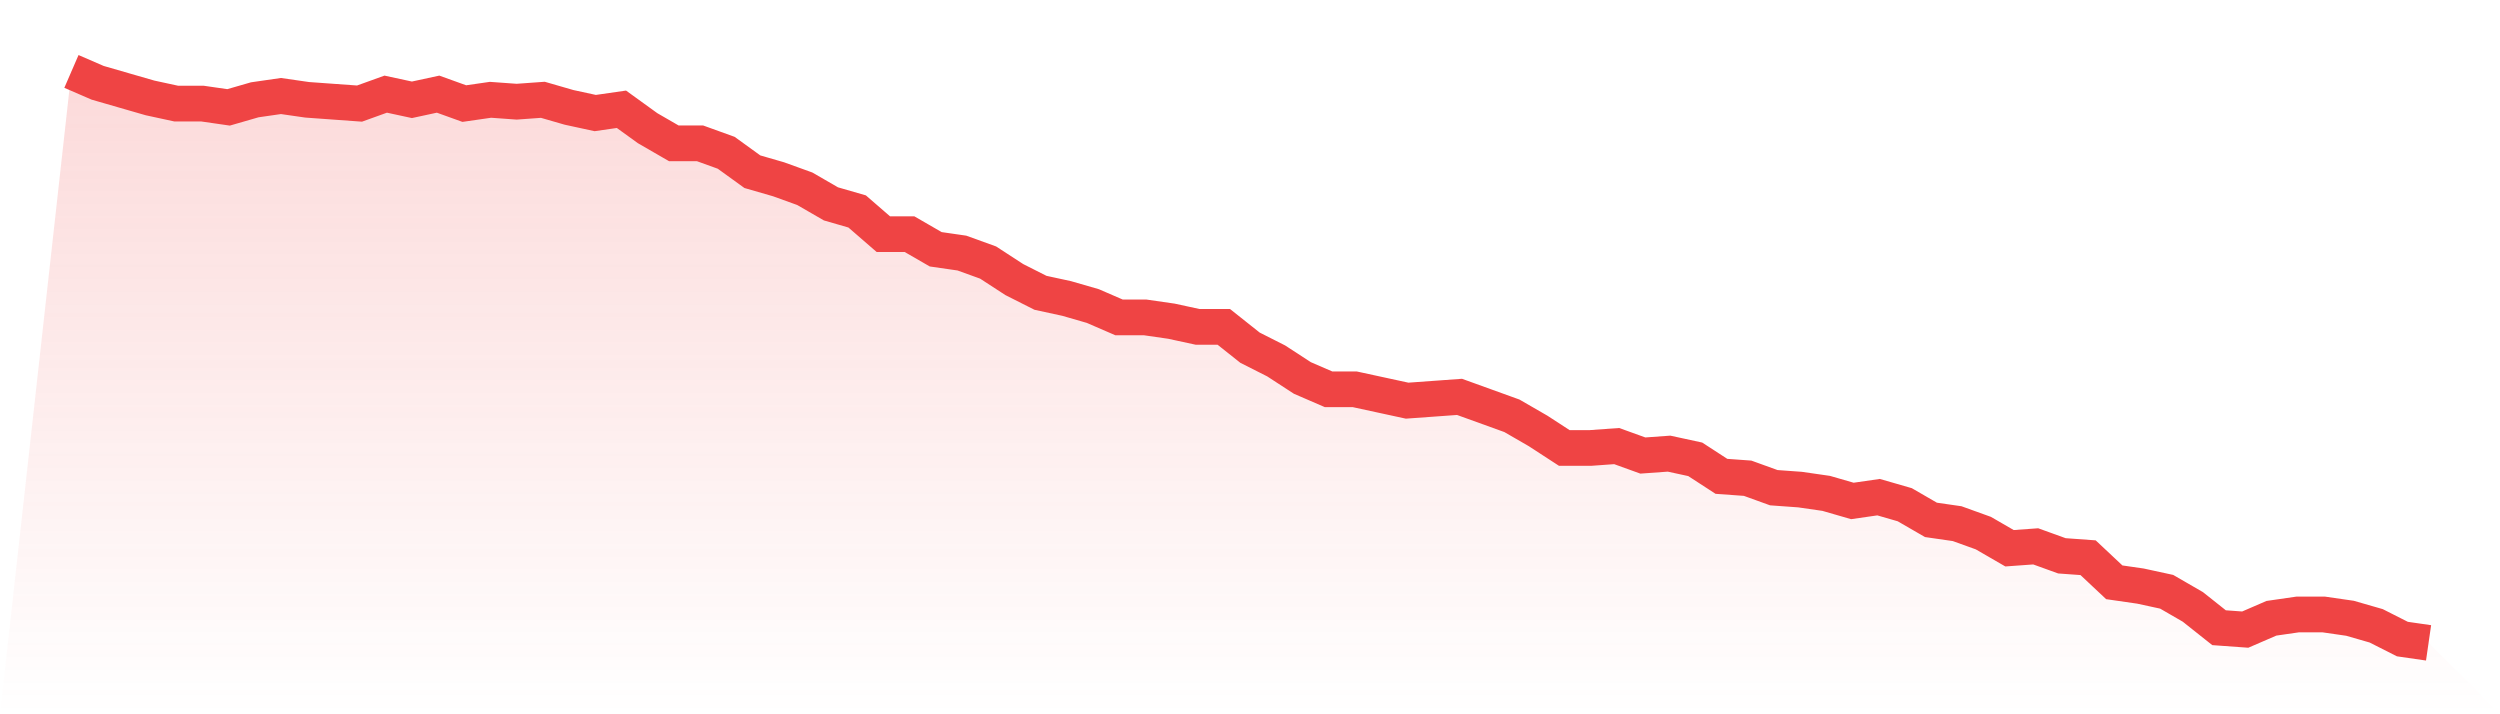 <svg viewBox="0 0 140 40" xmlns="http://www.w3.org/2000/svg">
<defs>
<linearGradient id="gradient" x1="0" x2="0" y1="0" y2="1">
<stop offset="0%" stop-color="#ef4444" stop-opacity="0.2"/>
<stop offset="100%" stop-color="#ef4444" stop-opacity="0"/>
</linearGradient>
</defs>
<path d="M4,4 L4,4 L5.467,4.636 L6.933,5.06 L8.4,5.483 L9.867,5.801 L11.333,5.801 L12.8,6.013 L14.267,5.589 L15.733,5.377 L17.2,5.589 L18.667,5.695 L20.133,5.801 L21.6,5.272 L23.067,5.589 L24.533,5.272 L26,5.801 L27.467,5.589 L28.933,5.695 L30.4,5.589 L31.867,6.013 L33.333,6.331 L34.8,6.119 L36.267,7.179 L37.733,8.026 L39.2,8.026 L40.667,8.556 L42.133,9.616 L43.6,10.04 L45.067,10.57 L46.533,11.417 L48,11.841 L49.467,13.113 L50.933,13.113 L52.4,13.96 L53.867,14.172 L55.333,14.702 L56.8,15.656 L58.267,16.397 L59.733,16.715 L61.2,17.139 L62.667,17.775 L64.133,17.775 L65.6,17.987 L67.067,18.305 L68.533,18.305 L70,19.47 L71.467,20.212 L72.933,21.166 L74.4,21.801 L75.867,21.801 L77.333,22.119 L78.8,22.437 L80.267,22.331 L81.733,22.225 L83.2,22.755 L84.667,23.285 L86.133,24.132 L87.6,25.086 L89.067,25.086 L90.533,24.98 L92,25.51 L93.467,25.404 L94.933,25.722 L96.4,26.675 L97.867,26.781 L99.333,27.311 L100.8,27.417 L102.267,27.629 L103.733,28.053 L105.2,27.841 L106.667,28.265 L108.133,29.113 L109.6,29.325 L111.067,29.854 L112.533,30.702 L114,30.596 L115.467,31.126 L116.933,31.232 L118.4,32.609 L119.867,32.821 L121.333,33.139 L122.8,33.987 L124.267,35.152 L125.733,35.258 L127.2,34.623 L128.667,34.411 L130.133,34.411 L131.6,34.623 L133.067,35.046 L134.533,35.788 L136,36 L140,40 L0,40 z" fill="url(#gradient)"/>
<path d="M4,4 L4,4 L5.467,4.636 L6.933,5.06 L8.4,5.483 L9.867,5.801 L11.333,5.801 L12.8,6.013 L14.267,5.589 L15.733,5.377 L17.2,5.589 L18.667,5.695 L20.133,5.801 L21.6,5.272 L23.067,5.589 L24.533,5.272 L26,5.801 L27.467,5.589 L28.933,5.695 L30.4,5.589 L31.867,6.013 L33.333,6.331 L34.8,6.119 L36.267,7.179 L37.733,8.026 L39.2,8.026 L40.667,8.556 L42.133,9.616 L43.6,10.04 L45.067,10.57 L46.533,11.417 L48,11.841 L49.467,13.113 L50.933,13.113 L52.4,13.96 L53.867,14.172 L55.333,14.702 L56.8,15.656 L58.267,16.397 L59.733,16.715 L61.2,17.139 L62.667,17.775 L64.133,17.775 L65.6,17.987 L67.067,18.305 L68.533,18.305 L70,19.47 L71.467,20.212 L72.933,21.166 L74.4,21.801 L75.867,21.801 L77.333,22.119 L78.8,22.437 L80.267,22.331 L81.733,22.225 L83.2,22.755 L84.667,23.285 L86.133,24.132 L87.6,25.086 L89.067,25.086 L90.533,24.98 L92,25.51 L93.467,25.404 L94.933,25.722 L96.4,26.675 L97.867,26.781 L99.333,27.311 L100.8,27.417 L102.267,27.629 L103.733,28.053 L105.2,27.841 L106.667,28.265 L108.133,29.113 L109.6,29.325 L111.067,29.854 L112.533,30.702 L114,30.596 L115.467,31.126 L116.933,31.232 L118.4,32.609 L119.867,32.821 L121.333,33.139 L122.8,33.987 L124.267,35.152 L125.733,35.258 L127.2,34.623 L128.667,34.411 L130.133,34.411 L131.6,34.623 L133.067,35.046 L134.533,35.788 L136,36" fill="none" stroke="#ef4444" stroke-width="2"/>
</svg>